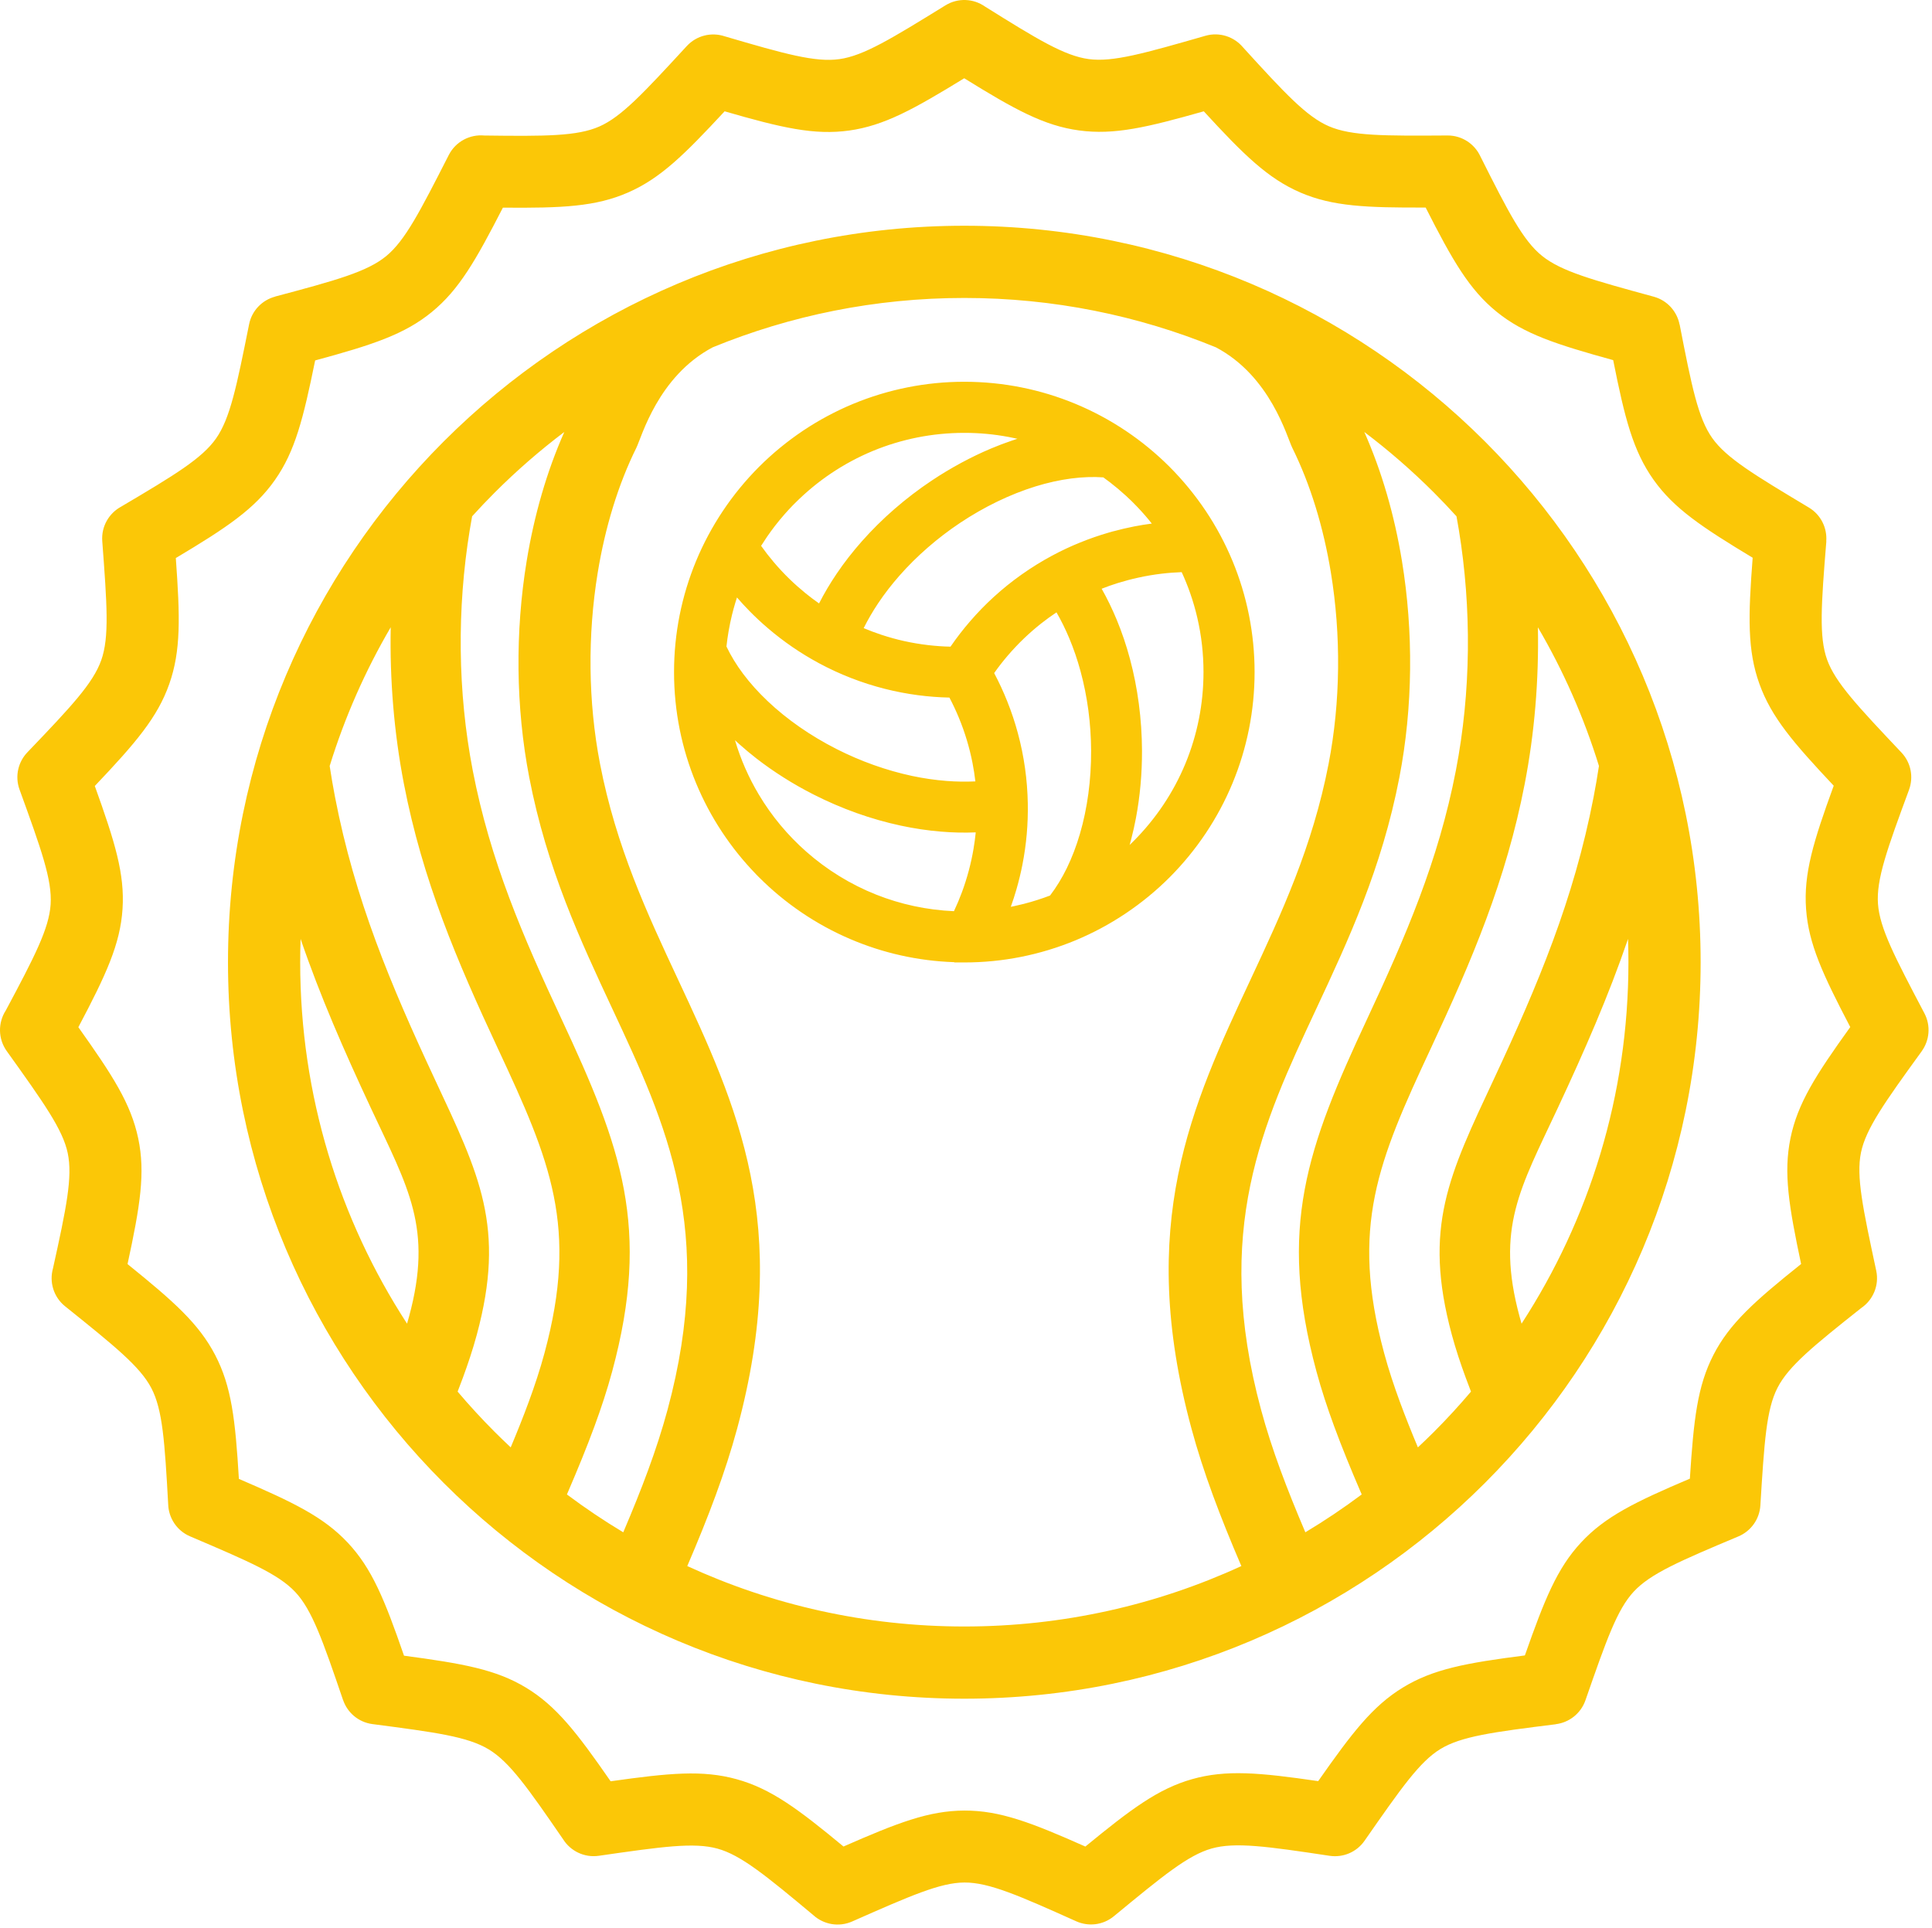 <?xml version="1.0" encoding="UTF-8"?> <svg xmlns="http://www.w3.org/2000/svg" width="503" height="502" viewBox="0 0 503 502" fill="none"> <path fill-rule="evenodd" clip-rule="evenodd" d="M396.144 344.64C413.74 317.554 423.966 285.233 423.966 250.534C423.966 248.504 423.928 246.484 423.859 244.464C418.794 259.303 412.56 273.531 405.564 288.506C395.803 309.396 389.388 319.739 395.613 342.756C395.783 343.387 395.959 344.018 396.144 344.64ZM369.153 376.853C370.563 375.533 371.953 374.192 373.317 372.833C376.677 369.473 379.899 365.967 382.974 362.334C382.504 361.13 382.045 359.916 381.598 358.693C380.249 355.022 379.007 351.302 377.985 347.524C370.404 319.487 377.263 305.949 389.021 280.776C400.389 256.438 409.75 234.189 414.894 207.54C415.414 204.85 415.877 202.15 416.289 199.431C412.358 186.709 406.997 174.608 400.395 163.333C400.663 177.016 399.536 190.768 396.966 204.073C392.122 229.158 383.183 250.126 372.479 273.045C358.777 302.375 351.492 319.496 360.36 352.293C361.522 356.595 362.925 360.819 364.458 364.995C365.923 368.977 367.508 372.93 369.153 376.853ZM146.92 112.473C140.52 117.309 134.466 122.583 128.803 128.244C126.791 130.255 124.829 132.323 122.918 134.431C122.705 135.586 122.505 136.742 122.316 137.898C118.951 158.457 119.129 180.144 123.082 200.616C127.621 224.128 136.149 243.833 146.183 265.305C161.809 298.762 169.495 319.671 159.386 357.061C158.084 361.878 156.519 366.608 154.801 371.289C152.711 376.98 150.389 382.603 147.998 388.177L147.595 389.11C152.306 392.635 157.203 395.927 162.267 398.967C164.738 393.159 166.885 387.847 168.72 382.845C170.725 377.388 172.405 372.211 173.791 367.083C186.409 320.419 173.462 292.712 159.504 262.829C151.111 244.862 142.378 226.177 137.789 202.403C134.246 184.057 134.112 164.44 137.115 146.094C139.067 134.169 142.359 122.738 146.92 112.473ZM316.57 90.437C296.364 82.153 274.246 77.579 251.062 77.579C227.874 77.579 205.75 82.153 185.543 90.437C171.311 97.973 167.053 113.803 165.685 116.571C160.942 126.147 157.551 137.296 155.617 149.105C152.966 165.314 153.084 182.659 156.217 198.877C160.392 220.496 168.587 238.035 176.464 254.894C191.944 288.03 206.303 318.768 191.927 371.93C190.387 377.621 188.537 383.321 186.341 389.304C184.182 395.189 181.727 401.239 178.932 407.756C200.888 417.856 225.319 423.489 251.062 423.489C276.803 423.489 301.231 417.856 323.187 407.756C320.392 401.239 317.939 395.189 315.779 389.304C313.583 383.321 311.733 377.621 310.194 371.93C295.818 318.768 310.175 288.03 325.656 254.894C333.534 238.035 341.728 220.496 345.903 198.877C349.036 182.659 349.155 165.314 346.502 149.105C344.569 137.296 341.179 126.147 336.436 116.571C335.067 113.803 330.806 97.963 316.57 90.437ZM373.317 128.244C367.655 122.583 361.598 117.309 355.197 112.473C359.758 122.738 363.054 134.169 365.005 146.094C368.008 164.44 367.874 184.057 364.332 202.403C359.742 226.177 351.01 244.862 342.617 262.829C328.658 292.712 315.711 320.419 328.329 367.083C329.715 372.211 331.396 377.388 333.4 382.845C335.236 387.847 337.381 393.159 339.851 398.967C344.915 395.927 349.814 392.635 354.526 389.11L354.123 388.177C351.73 382.603 349.41 376.98 347.32 371.289C345.6 366.608 344.036 361.878 342.734 357.061C332.624 319.671 340.312 298.762 355.937 265.305C365.971 243.833 374.499 224.128 379.039 200.616C382.991 180.144 383.17 158.457 379.805 137.898C379.614 136.742 379.412 135.586 379.199 134.431C377.288 132.323 375.328 130.255 373.317 128.244ZM85.832 199.441C86.243 202.15 86.707 204.85 87.226 207.54C92.371 234.189 101.73 256.438 113.098 280.776C124.858 305.949 131.716 319.487 124.134 347.524C123.113 351.302 121.871 355.022 120.523 358.693C120.075 359.916 119.615 361.13 119.143 362.334C122.22 365.967 125.442 369.463 128.803 372.833C130.168 374.192 131.556 375.533 132.964 376.853C134.609 372.93 136.198 368.977 137.662 364.995C139.196 360.819 140.598 356.595 141.76 352.293C150.627 319.496 143.343 302.375 129.641 273.045C118.937 250.126 109.998 229.158 105.154 204.073C102.585 190.768 101.457 177.016 101.725 163.323C95.122 174.608 89.762 186.709 85.832 199.441ZM105.975 344.64C106.158 344.018 106.338 343.387 106.508 342.756C112.732 319.739 106.318 309.396 96.556 288.506C89.561 273.531 83.327 259.303 78.262 244.464C78.192 246.484 78.154 248.504 78.154 250.534C78.154 285.233 88.379 317.554 105.975 344.64ZM181.214 203.889C177.524 194.983 175.487 185.223 175.487 174.996C175.487 169.956 175.984 165.023 176.93 160.244C177.899 155.35 179.346 150.62 181.217 146.094C183.123 141.491 185.471 137.121 188.21 133.023C190.979 128.876 194.137 125.04 197.624 121.543C201.113 118.057 204.957 114.901 209.099 112.123C213.191 109.394 217.566 107.044 222.172 105.131C226.688 103.266 231.421 101.819 236.314 100.848C241.087 99.896 246.019 99.401 251.06 99.401C261.287 99.401 271.047 101.44 279.953 105.131C289.207 108.967 297.531 114.58 304.495 121.543C307.984 125.04 311.141 128.885 313.912 133.023C316.646 137.111 318.996 141.491 320.902 146.094C322.774 150.62 324.22 155.35 325.19 160.244C326.137 165.023 326.634 169.956 326.634 174.996C326.634 180.037 326.137 184.97 325.19 189.739C324.22 194.633 322.774 199.373 320.902 203.889C318.995 208.502 316.645 212.872 313.909 216.97C311.14 221.107 307.983 224.953 304.495 228.449C301.006 231.936 297.162 235.092 293.023 237.86C288.93 240.599 284.554 242.949 279.948 244.862C275.432 246.727 270.701 248.174 265.808 249.145C261.034 250.097 256.101 250.592 251.06 250.592H249.531H248.456V250.524C238.897 250.204 229.789 248.096 221.452 244.542C212.485 240.725 204.409 235.218 197.625 228.43L196.866 227.672L196.874 227.663C190.256 220.855 184.907 212.804 181.214 203.889ZM294.519 218.476C294.387 218.981 294.249 219.495 294.105 220C294.431 219.69 294.759 219.369 295.091 219.039C297.987 216.135 300.595 212.969 302.867 209.57C305.121 206.21 307.054 202.607 308.622 198.819C310.157 195.109 311.345 191.215 312.145 187.165C312.923 183.232 313.332 179.163 313.332 174.996C313.332 172.568 313.194 170.179 312.93 167.849C312.658 165.469 312.251 163.129 311.721 160.846C311.218 158.671 310.6 156.544 309.878 154.476C309.226 152.601 308.481 150.766 307.654 148.969C305.908 149.037 304.148 149.163 302.378 149.377C300.384 149.62 298.396 149.95 296.426 150.387C294.58 150.785 292.757 151.271 290.967 151.824C289.57 152.261 288.185 152.757 286.82 153.291C288.285 155.884 289.594 158.593 290.752 161.39C292.105 164.663 293.244 168.043 294.168 171.491C295.199 175.317 295.974 179.26 296.499 183.251C297.031 187.282 297.303 191.361 297.321 195.42C297.333 198.401 297.206 201.373 296.944 204.306C296.678 207.259 296.277 210.162 295.747 212.979C295.397 214.834 294.988 216.669 294.519 218.476ZM264.628 231.577C264.189 233.101 263.7 234.607 263.167 236.102L263.957 235.947C264.783 235.772 265.644 235.568 266.538 235.345C267.79 235.024 268.992 234.675 270.136 234.306C271.239 233.956 272.322 233.567 273.385 233.169C275.02 231.023 276.477 228.634 277.737 226.06C279.088 223.292 280.232 220.292 281.156 217.126C282.131 213.804 282.867 210.279 283.355 206.656C283.846 203.005 284.087 199.246 284.072 195.469C284.058 191.963 283.819 188.418 283.353 184.902C282.897 181.484 282.22 178.075 281.314 174.744C280.512 171.792 279.532 168.917 278.372 166.149C277.395 163.818 276.289 161.575 275.056 159.438C273.71 160.341 272.392 161.293 271.108 162.303C269.546 163.537 268.039 164.848 266.598 166.227C265.098 167.664 263.659 169.189 262.291 170.791C261.08 172.209 259.925 173.695 258.832 175.249C260.106 177.648 261.241 180.105 262.24 182.61C263.339 185.359 264.262 188.136 265.012 190.924C265.816 193.905 266.432 196.925 266.861 199.965C267.291 203.015 267.535 206.103 267.589 209.191C267.636 211.891 267.545 214.571 267.313 217.194C267.08 219.855 266.706 222.496 266.194 225.109C265.775 227.255 265.25 229.421 264.628 231.577ZM192.558 193.827C192.15 193.458 191.747 193.089 191.352 192.73C192.837 197.731 194.934 202.48 197.555 206.87C200.88 212.454 205.057 217.465 209.904 221.739C215.253 226.458 221.415 230.275 228.144 232.946C234.445 235.442 241.25 236.937 248.363 237.248C249.123 235.636 249.81 234.005 250.422 232.354C251.116 230.489 251.723 228.566 252.24 226.624C252.723 224.808 253.127 222.962 253.445 221.098C253.694 219.651 253.89 218.194 254.036 216.727C251.057 216.854 248.056 216.786 245.057 216.533C241.541 216.252 238.015 215.717 234.519 214.97C230.618 214.134 226.758 213.027 222.995 211.687C219.166 210.318 215.414 208.696 211.799 206.86C209.127 205.501 206.534 204.034 204.043 202.451C201.535 200.868 199.137 199.188 196.874 197.43C195.415 196.294 193.972 195.09 192.558 193.827ZM195.115 159.079C194.003 157.943 192.919 156.777 191.874 155.563C191.726 156.01 191.585 156.457 191.45 156.904C191.145 157.914 190.858 158.962 190.591 160.04C190.246 161.439 189.948 162.867 189.699 164.304C189.467 165.654 189.276 166.994 189.134 168.334C190.29 170.762 191.752 173.142 193.473 175.443C195.313 177.9 197.461 180.28 199.859 182.552C202.368 184.931 205.158 187.185 208.167 189.282C211.188 191.38 214.411 193.303 217.772 195.012C220.908 196.605 224.17 198.013 227.506 199.198C230.776 200.363 234.114 201.315 237.47 202.034C240.454 202.665 243.455 203.102 246.438 203.335C248.962 203.529 251.469 203.568 253.939 203.452C253.755 201.849 253.504 200.237 253.186 198.615C252.801 196.653 252.32 194.711 251.74 192.779C251.14 190.768 250.434 188.777 249.621 186.825C248.895 185.067 248.08 183.339 247.185 181.629C244.417 181.571 241.69 181.358 239.013 181.008C236.068 180.619 233.19 180.066 230.39 179.357C227.392 178.599 224.452 177.657 221.586 176.541C218.684 175.414 215.874 174.113 213.174 172.656C210.822 171.384 208.541 169.995 206.344 168.49C204.134 166.975 202.005 165.343 199.969 163.605C198.289 162.177 196.67 160.662 195.115 159.079ZM263.376 114.745C263.877 114.57 264.377 114.405 264.881 114.24C264.124 114.075 263.382 113.92 262.657 113.784L262.615 113.774L262.584 113.764H262.546C260.673 113.415 258.772 113.143 256.85 112.968C254.977 112.793 253.045 112.706 251.06 112.706C246.89 112.706 242.819 113.114 238.887 113.891C234.843 114.697 230.946 115.882 227.239 117.416C223.455 118.989 219.855 120.922 216.488 123.175C213.094 125.447 209.925 128.06 207.03 130.954L206.389 131.595H206.388C205.681 132.323 204.983 133.081 204.297 133.858C203.405 134.878 202.559 135.897 201.763 136.927C201.053 137.849 200.363 138.801 199.697 139.762C199.155 140.559 198.639 141.345 198.153 142.122C199.177 143.569 200.266 144.968 201.412 146.318C202.708 147.852 204.076 149.319 205.51 150.717C206.851 152.019 208.252 153.262 209.705 154.447C210.851 155.379 212.031 156.263 213.242 157.117C214.592 154.466 216.127 151.892 217.816 149.387C219.785 146.473 221.982 143.657 224.361 140.967C227.003 137.976 229.862 135.149 232.881 132.527C235.953 129.857 239.199 127.38 242.562 125.137C245.064 123.466 247.623 121.932 250.211 120.533C252.819 119.125 255.458 117.853 258.101 116.746C259.834 116.017 261.596 115.347 263.376 114.745ZM228.629 157.069C227.229 159.166 225.966 161.332 224.86 163.546C226.375 164.187 227.923 164.76 229.494 165.285C231.42 165.916 233.361 166.46 235.311 166.897C237.364 167.353 239.474 167.713 241.629 167.965C243.566 168.189 245.514 168.334 247.465 168.373C249.062 166.052 250.765 163.847 252.558 161.779C254.517 159.506 256.587 157.379 258.751 155.408C261.05 153.31 263.473 151.358 265.994 149.581C268.533 147.784 271.186 146.143 273.93 144.667C276.305 143.395 278.725 142.258 281.177 141.268C283.628 140.267 286.155 139.393 288.739 138.646L289.874 138.325L289.877 138.335C291.659 137.849 293.442 137.432 295.214 137.082C296.755 136.781 298.308 136.528 299.875 136.324C299.595 135.965 299.308 135.616 299.013 135.256C298.397 134.518 297.762 133.78 297.108 133.061C296.468 132.362 295.794 131.653 295.091 130.954L294.509 130.371L294.478 130.342C294.025 129.895 293.573 129.468 293.12 129.06C292.473 128.468 291.775 127.856 291.034 127.234C290.358 126.671 289.692 126.127 289.035 125.622C288.423 125.146 287.825 124.7 287.248 124.292C284.566 124.107 281.772 124.214 278.917 124.583C275.863 124.981 272.729 125.681 269.579 126.652C266.272 127.681 262.939 129.002 259.647 130.595C256.339 132.197 253.079 134.062 249.937 136.159C247.028 138.102 244.205 140.248 241.523 142.589C238.904 144.871 236.434 147.308 234.168 149.892C232.143 152.193 230.283 154.592 228.629 157.069ZM280.959 33.964C271.887 32.75 264.226 28.554 251.037 20.377C237.835 28.477 230.203 32.701 221.116 33.983C212.032 35.255 203.532 33.294 188.654 28.982C178.154 40.305 171.952 46.433 163.512 50.124C155.123 53.795 146.411 54.203 130.929 54.067C123.86 67.828 119.538 75.413 112.424 81.24C105.334 87.048 97.034 89.786 82.051 93.846C78.957 109.015 76.838 117.484 71.583 124.972C66.308 132.498 59.069 137.364 45.775 145.298C46.884 160.711 47.123 169.422 44.066 178.104C41.021 186.757 35.358 193.41 24.682 204.646C29.913 219.204 32.499 227.527 31.903 236.656C31.306 245.814 27.647 253.748 20.4 267.451C29.348 280.038 34.08 287.351 35.988 296.412C37.875 305.356 36.489 313.98 33.205 329.13C45.212 338.832 51.74 344.601 56.005 352.778C60.274 360.955 61.272 369.628 62.194 385.06C76.383 391.159 84.235 394.956 90.522 401.647C96.828 408.358 100.129 416.448 105.187 431.093C120.526 433.142 129.118 434.677 136.936 439.406C144.795 444.155 150.153 451.051 158.977 463.792C174.253 461.636 182.924 460.801 191.801 463.258C200.686 465.725 207.699 470.911 219.608 480.778C233.723 474.582 241.843 471.445 251.103 471.416C260.285 471.396 268.431 474.494 282.576 480.788C294.544 470.969 301.534 465.744 310.365 463.239C319.214 460.733 327.897 461.52 343.194 463.753C352.045 451.128 357.356 444.213 365.223 439.396C373.084 434.58 381.66 432.996 397.004 431.025C402.126 416.448 405.38 408.348 411.622 401.628C417.873 394.888 425.708 391.052 439.959 385.001C440.956 369.579 441.91 360.917 446.116 352.739C450.3 344.601 456.815 338.784 468.922 329.111C465.726 313.99 464.303 305.405 466.151 296.363C468.001 287.322 472.694 279.97 481.719 267.413C474.56 253.709 470.867 245.804 470.212 236.646C469.557 227.478 472.098 219.136 477.412 204.578C466.854 193.342 461.18 186.738 458.062 178.056C454.936 169.344 455.123 160.633 456.309 145.22C443.089 137.247 435.834 132.411 430.524 124.943C425.186 117.426 423.015 108.967 419.997 93.768C405.093 89.65 396.801 86.96 389.703 81.221C382.564 75.442 378.19 67.877 371.171 54.038C355.67 54.096 346.951 53.736 338.569 50.133C330.135 46.492 323.887 40.393 313.41 28.982C298.573 33.187 290.103 35.197 280.959 33.964ZM256.439 1.701C270.142 10.277 277.165 14.54 283.454 15.385C289.725 16.23 297.862 13.909 313.845 9.315C317.525 8.266 321.315 9.568 323.621 12.326C334.554 24.339 340.181 30.37 345.984 32.876C351.902 35.42 360.328 35.381 376.882 35.275C380.65 35.265 383.907 37.479 385.404 40.684C392.723 55.271 396.519 62.613 401.452 66.605C406.454 70.645 414.58 72.888 430.551 77.248C434.113 78.22 436.631 81.123 437.284 84.522H437.305C440.455 100.741 442.128 108.909 445.797 114.075C449.495 119.281 456.724 123.622 470.94 132.148C474.094 134.033 475.735 137.49 475.469 140.928H475.492C474.148 157.467 473.556 165.809 475.684 171.743C477.823 177.696 483.63 183.863 495.053 195.944C497.566 198.615 498.206 202.374 497.029 205.598H497.036C491.297 221.117 488.482 228.974 488.935 235.325C489.391 241.696 493.306 249.164 501.023 263.829C502.739 267.092 502.341 270.909 500.319 273.706L500.324 273.715C490.608 287.108 485.773 293.925 484.506 300.112C483.235 306.327 484.997 314.602 488.483 330.859C489.298 334.705 487.628 338.502 484.56 340.58C472.004 350.535 465.676 355.701 462.783 361.324C459.874 366.986 459.337 375.406 458.317 391.945C458.1 395.645 455.76 398.724 452.552 400.055H452.553C437.333 406.445 429.682 409.737 425.352 414.408C421.011 419.08 418.225 427.043 412.774 442.698C411.56 446.185 408.492 448.506 405.062 448.924L405.065 448.943C388.657 450.982 380.389 452.099 374.987 455.411C369.6 458.703 364.76 465.637 355.274 479.263C353.166 482.303 349.59 483.711 346.17 483.196C329.816 480.729 321.547 479.574 315.431 481.302C309.284 483.05 302.769 488.402 289.99 498.939C287.156 501.27 283.363 501.658 280.225 500.26C265.133 493.481 257.481 490.13 251.103 490.15C244.818 490.169 237.07 493.578 221.858 500.298C218.368 501.833 214.445 501.075 211.784 498.677C199.277 488.227 192.867 483.002 186.807 481.331C180.689 479.632 172.317 480.826 155.877 483.196C152.103 483.73 148.531 481.943 146.618 478.913C137.415 465.511 132.661 458.762 127.244 455.489C121.74 452.158 113.39 451.051 96.983 448.904C93.321 448.428 90.43 445.903 89.319 442.621L89.31 442.63C83.984 426.995 81.213 419.128 76.865 414.506C72.496 409.854 64.738 406.523 49.493 400.025C46.029 398.549 43.909 395.238 43.79 391.703C42.885 375.319 42.329 367.035 39.413 361.441C36.479 355.818 29.894 350.515 16.94 340.114C13.921 337.686 12.803 333.772 13.791 330.257C17.277 314.495 18.941 306.444 17.632 300.228C16.333 294.071 11.426 287.186 1.759 273.677C-0.56 270.433 -0.529 266.228 1.515 263.081C9.038 248.999 12.771 241.754 13.18 235.481C13.598 229.081 10.735 221.146 5.084 205.569C3.816 202.063 4.76 198.304 7.2 195.808C18.572 183.941 24.255 177.871 26.372 171.86C28.48 165.867 27.863 157.447 26.624 140.889C26.341 137.072 28.376 133.625 31.54 131.915C45.549 123.641 52.609 119.349 56.238 114.182C59.919 108.928 61.593 100.683 64.851 84.445C65.576 80.822 68.3 78.113 71.647 77.229L71.643 77.21C87.566 72.975 95.581 70.751 100.53 66.692C105.455 62.661 109.299 55.154 116.83 40.383C118.63 36.838 122.36 34.935 126.082 35.284C142.088 35.488 150.254 35.469 156.023 32.944C161.824 30.399 167.556 24.203 178.803 11.996C181.381 9.199 185.269 8.325 188.663 9.451C204.305 14.045 212.264 16.279 218.545 15.395C224.866 14.511 232.046 10.092 246.141 1.4C249.424 -0.629 253.47 -0.387 256.439 1.701ZM251.062 58.777C303.987 58.777 351.913 80.249 386.607 114.949C421.3 149.659 442.763 197.595 442.763 250.534C442.763 303.482 421.3 351.419 386.607 386.118C351.913 420.828 303.986 442.291 251.062 442.291C198.136 442.291 150.209 420.828 115.514 386.118C80.82 351.419 59.358 303.482 59.358 250.534C59.358 197.595 80.82 149.659 115.514 114.949C150.209 80.249 198.135 58.777 251.062 58.777Z" fill="#FBC707"></path> </svg> 